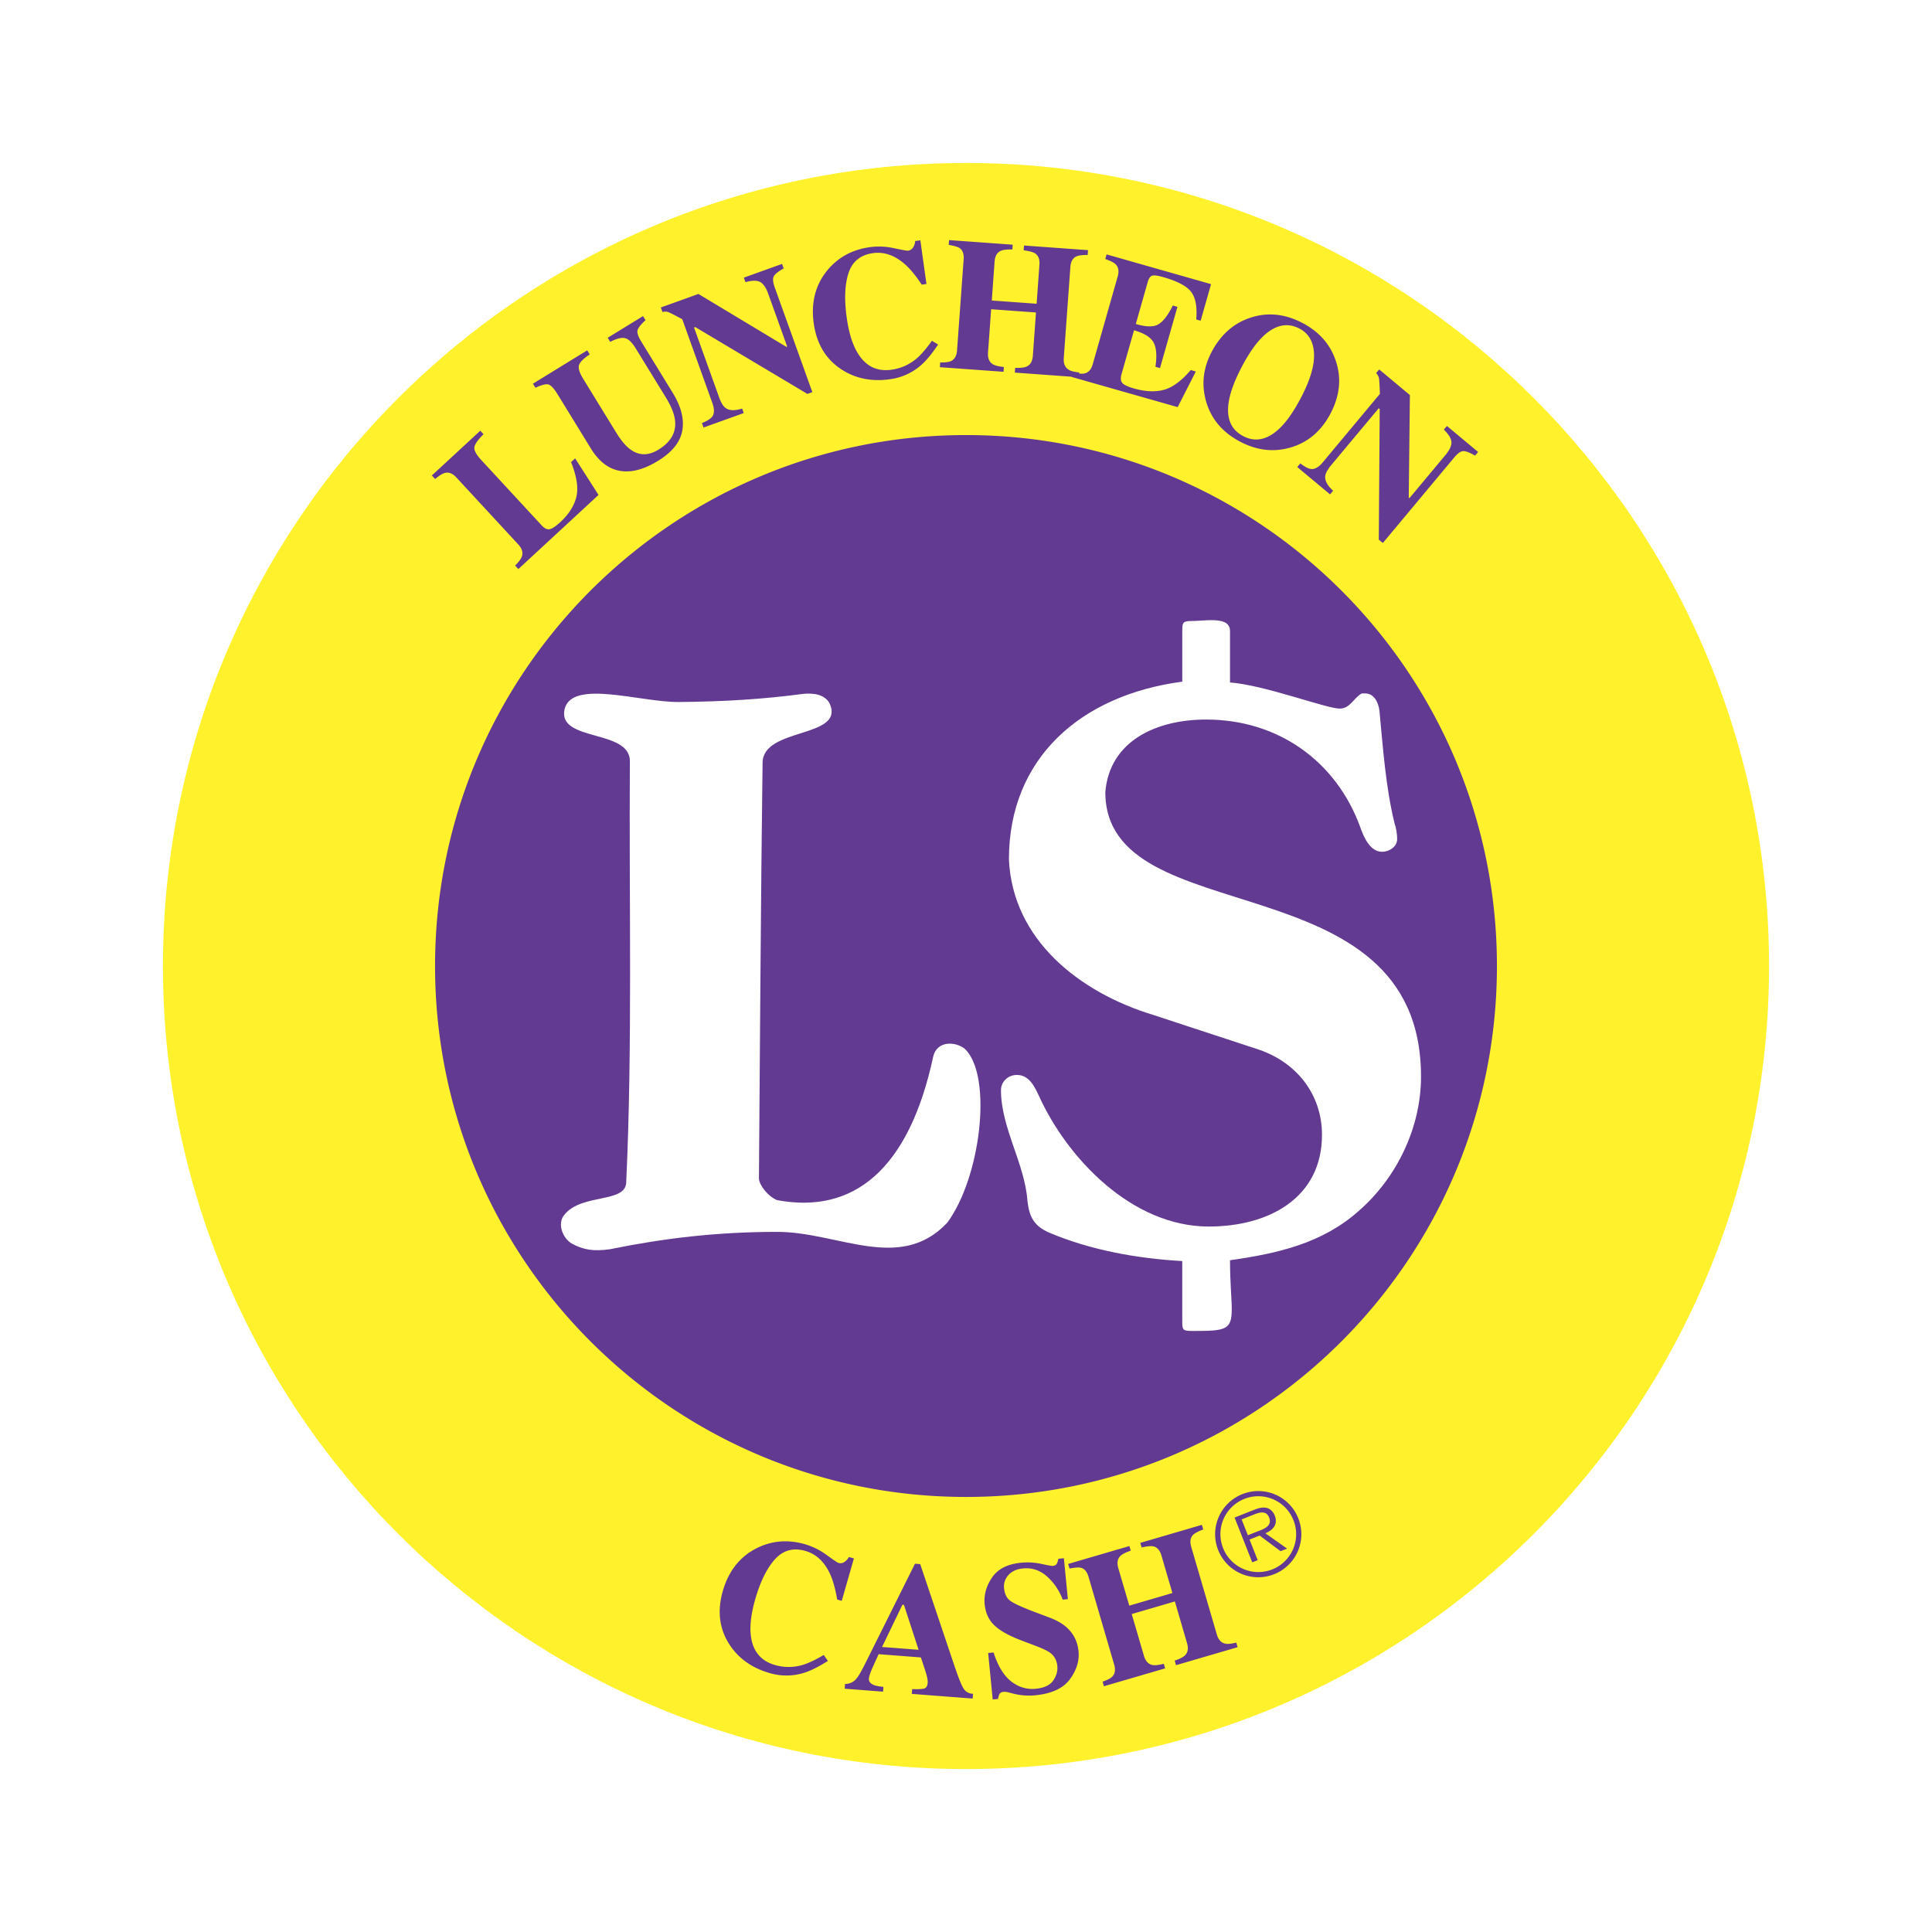 <svg xmlns="http://www.w3.org/2000/svg" width="2500" height="2500" viewBox="0 0 192.756 192.756"><g fill-rule="evenodd" clip-rule="evenodd"><path fill="#fff" d="M0 0h192.756v192.756H0V0z"/><path d="M96.377 176.499c44.251 0 80.121-35.871 80.121-80.122 0-44.248-35.869-80.119-80.121-80.119-44.248 0-80.12 35.871-80.12 80.119 0 44.251 35.872 80.122 80.12 80.122z" fill="#fff22d"/><path d="M96.377 149.351c29.255 0 52.972-23.716 52.972-52.974 0-29.253-23.717-52.971-52.972-52.971-29.254 0-52.972 23.717-52.972 52.971 0 29.258 23.718 52.974 52.972 52.974zM121.531 154.633c-.867-2.199.217-4.695 2.436-5.57a4.285 4.285 0 0 1 5.561 2.415 4.288 4.288 0 0 1-2.408 5.582 4.302 4.302 0 0 1-5.589-2.427zm7.516-2.966a3.77 3.77 0 0 0-4.891-2.123 3.774 3.774 0 0 0-2.133 4.895 3.78 3.78 0 0 0 4.91 2.141 3.776 3.776 0 0 0 2.114-4.913zm-.635 2.839l-.648.257-2.09-1.561-1.006.398.814 2.062-.545.214-1.764-4.469 1.947-.769c.377-.148.764-.276 1.176-.209.408.057.732.39.883.765.346.88-.145 1.448-.932 1.782l2.165 1.53zm-3.076-1.666c.627-.247 1.643-.526 1.283-1.437-.271-.691-.912-.536-1.469-.316l-1.273.504.623 1.581.836-.332zM80.308 154.065a6.989 6.989 0 0 1 2.167 1.075c.691.5 1.08.764 1.169.789.229.066.438.031.627-.106s.33-.298.42-.481l.503.143-1.212 4.231-.459-.132c-.173-1.044-.411-1.896-.71-2.554-.569-1.222-1.388-1.986-2.46-2.293-1.212-.348-2.223-.071-3.032.828-.809.899-1.466 2.229-1.97 3.989-.371 1.295-.526 2.403-.467 3.325.111 1.727.927 2.809 2.446 3.242a4.873 4.873 0 0 0 2.817-.032c.547-.169 1.225-.493 2.04-.973l.412.595c-.934.587-1.718.979-2.355 1.18a5.886 5.886 0 0 1-3.45.033c-1.784-.512-3.128-1.469-4.031-2.875-1.001-1.557-1.216-3.324-.649-5.309.564-1.966 1.662-3.375 3.286-4.229 1.529-.795 3.165-.945 4.908-.446zM90.034 160.107l.154.013 1.461 4.48-3.646-.281 2.031-4.212zm-1.93 8.671l.035-.477c-.427-.04-.745-.102-.954-.185-.35-.149-.515-.36-.495-.628.017-.22.127-.565.33-1.035.096-.221.311-.691.644-1.416l4.214.326.387 1.172c.084.259.152.479.198.66.075.307.106.533.095.68-.025.324-.137.519-.334.584-.199.063-.605.084-1.217.062l-.037.478 6.073.467.037-.476c-.429-.021-.747-.2-.954-.539-.208-.339-.505-1.079-.889-2.22l-3.427-10.18-.521-.04-4.958 9.947c-.393.787-.687 1.292-.882 1.517a1.41 1.41 0 0 1-1.138.529l-.036.478 3.829.296zM99.043 169.557l-.455-4.636.539-.053c.441 1.365 1.035 2.334 1.775 2.9.742.566 1.553.807 2.43.722.854-.085 1.438-.362 1.756-.833.316-.47.451-.946.402-1.43-.053-.559-.287-.998-.699-1.315-.273-.207-.807-.459-1.6-.757l-1.273-.482c-1.266-.48-2.174-.988-2.725-1.526-.551-.535-.869-1.233-.953-2.093-.09-.915.154-1.799.732-2.657.576-.857 1.541-1.351 2.895-1.483a6.578 6.578 0 0 1 2.031.115c.66.145 1.039.211 1.131.202.205-.02.344-.095.41-.22a1.49 1.49 0 0 0 .146-.49l.559-.057.398 4.08-.52.05a5.716 5.716 0 0 0-1.561-2.31c-.697-.623-1.5-.889-2.4-.799-.633.062-1.119.282-1.453.663a1.668 1.668 0 0 0-.432 1.312c.059.593.277 1.016.652 1.275.371.265 1.174.629 2.406 1.095l1.477.556c.656.248 1.189.544 1.6.885.766.64 1.195 1.465 1.295 2.477.094.945-.193 1.873-.857 2.784s-1.818 1.447-3.465 1.608a6.39 6.39 0 0 1-2.336-.205l-.381-.1a2.692 2.692 0 0 0-.252-.037 1.184 1.184 0 0 0-.205-.002c-.193.02-.322.09-.385.208a1.763 1.763 0 0 0-.145.499l-.537.054zM110.137 168.239l-.133-.459c.475-.164.795-.33.963-.501.281-.286.346-.691.191-1.215l-2.553-8.738c-.15-.511-.4-.813-.754-.908-.215-.054-.596-.028-1.145.076l-.135-.46 6.111-1.785.133.46c-.52.183-.867.36-1.041.533-.285.287-.352.693-.199 1.216l1.094 3.738 4.303-1.257-1.094-3.74c-.152-.521-.416-.827-.793-.915-.232-.054-.629-.019-1.184.107l-.135-.459 6.145-1.797.137.46c-.52.196-.857.378-1.018.544-.271.279-.332.675-.18 1.192l2.553 8.74c.154.528.438.835.854.918.238.052.6.016 1.086-.107l.137.458-6.148 1.796-.133-.458c.512-.17.857-.348 1.039-.534.281-.286.346-.688.193-1.205l-1.215-4.162-4.303 1.258 1.217 4.162c.154.534.443.843.861.924.244.045.617.003 1.121-.126l.135.459-6.11 1.785zM51.716 56.777l-.325-.351c.366-.362.59-.661.673-.896.141-.398.024-.799-.35-1.204l-6.179-6.686c-.374-.404-.757-.557-1.146-.455-.231.057-.559.257-.979.605l-.324-.352 4.831-4.464.324.351c-.546.537-.848.962-.906 1.274-.058.312.168.742.674 1.291l6.029 6.524c.284.306.55.435.801.386.251-.049.608-.287 1.072-.716.832-.768 1.36-1.597 1.586-2.485.226-.889.052-2.053-.521-3.493l.406-.374 2.333 3.647-7.999 7.398zM53.17 38.28l5.417-3.326.25.407c-.609.402-.964.753-1.066 1.054-.104.301.034.759.412 1.375l3.292 5.362c.5.813.983 1.384 1.447 1.709.857.61 1.78.61 2.772.002 1.233-.756 1.784-1.724 1.656-2.903-.068-.648-.378-1.424-.931-2.327l-3.01-4.901c-.352-.573-.701-.904-1.046-.992-.344-.086-.838.036-1.482.367l-.25-.407 3.523-2.163.251.407c-.451.414-.715.742-.792.986-.075.245.045.625.363 1.142l3.148 5.129c.836 1.361 1.152 2.615.949 3.76-.202 1.145-1.009 2.15-2.417 3.015-1.842 1.131-3.441 1.354-4.795.67-.719-.363-1.362-1.007-1.929-1.931l-3.292-5.363c-.372-.605-.686-.937-.94-.997-.255-.059-.681.052-1.277.332l-.253-.407zM70.193 42.654l-.162-.449c.65-.253 1.03-.53 1.135-.833.107-.301.079-.68-.084-1.135L68.07 31.85c-.759-.411-1.222-.647-1.387-.708-.165-.061-.362-.066-.59-.017l-.161-.45 3.751-1.347 8.767 5.275.086-.03-1.891-5.266c-.215-.599-.479-.988-.79-1.166-.31-.177-.804-.175-1.481.009l-.161-.45 3.813-1.37.161.45c-.521.292-.846.548-.978.771-.131.223-.1.606.095 1.146l3.744 10.427-.492.177-11.189-6.669-.122.043 2.497 6.952c.194.542.406.898.637 1.069.367.277.921.299 1.665.065l.161.45-4.012 1.443zM86.781 24.66a6.916 6.916 0 0 1 2.417.104c.835.178 1.297.259 1.388.247a.688.688 0 0 0 .53-.354c.119-.2.181-.405.189-.609l.519-.072.608 4.357-.473.065c-.582-.883-1.144-1.565-1.688-2.046-1.014-.885-2.073-1.251-3.176-1.096-1.251.174-2.062.836-2.437 1.986s-.435 2.632-.181 4.445c.185 1.335.493 2.411.922 3.229.801 1.533 1.984 2.19 3.549 1.971a4.872 4.872 0 0 0 2.564-1.173c.429-.376.918-.948 1.467-1.717l.617.377c-.613.914-1.172 1.592-1.674 2.033a5.862 5.862 0 0 1-3.139 1.43c-1.836.257-3.456-.075-4.849-.992-1.546-1.016-2.462-2.544-2.748-4.589-.282-2.025.146-3.759 1.287-5.198 1.079-1.347 2.513-2.148 4.308-2.398zM93.77 36.635l.035-.476c.502.011.86-.033 1.078-.134.361-.171.562-.527.601-1.07l.659-9.081c.038-.531-.092-.903-.388-1.115-.183-.124-.55-.233-1.102-.328l.035-.477 6.35.459-.033.477c-.553-.01-.939.036-1.162.137-.369.17-.574.527-.613 1.07l-.279 3.885 4.473.323.279-3.885c.039-.543-.102-.922-.424-1.136-.199-.131-.582-.235-1.146-.314l.033-.475 6.387.462-.035.477c-.553.003-.936.054-1.143.156-.35.165-.545.516-.584 1.053l-.658 9.081c-.039.549.121.936.48 1.158.203.132.555.224 1.057.278l-.035.478-6.387-.463.035-.476c.537.021.928-.025 1.16-.138.365-.169.564-.523.604-1.061l.312-4.325-4.473-.323-.312 4.325c-.039.556.121.945.488 1.168.211.126.574.216 1.094.272l-.035.476-6.351-.458z" fill="#633a91"/><path d="M117.498 40.619l-10.576-3.009.131-.46c.523.13.91.164 1.164.103.389-.093.658-.398.805-.917l2.492-8.756c.15-.53.078-.936-.217-1.218-.168-.169-.512-.343-1.027-.521l.133-.459 10.424 2.966-1.037 3.65-.441-.126c.102-1.232-.062-2.141-.49-2.728s-1.369-1.088-2.826-1.502c-.553-.157-.922-.199-1.105-.128-.18.073-.322.28-.418.621l-1.191 4.188c1.025.305 1.779.316 2.254.035.475-.282.955-.907 1.439-1.876l.461.13-1.74 6.114-.459-.132c.164-1.066.105-1.868-.17-2.402-.279-.535-.934-.948-1.963-1.241l-1.248 4.382c-.109.383-.086.672.072.866.16.196.545.379 1.156.554 1.156.328 2.16.374 3.02.133.857-.24 1.744-.895 2.66-1.966l.504.144-1.807 3.555zM122.619 39.936c.168-.929.594-2.041 1.273-3.336.668-1.275 1.334-2.246 1.996-2.916 1.254-1.258 2.512-1.556 3.77-.896.904.476 1.385 1.302 1.441 2.479.059 1.178-.379 2.654-1.309 4.427-.678 1.291-1.352 2.271-2.023 2.943-1.242 1.235-2.488 1.526-3.734.873-1.26-.662-1.73-1.852-1.414-3.574zm2.158-8.247c-1.686.547-2.986 1.695-3.902 3.44-.83 1.585-1.016 3.209-.555 4.876.5 1.776 1.639 3.131 3.418 4.064 1.676.879 3.355 1.07 5.043.571 1.729-.511 3.051-1.643 3.971-3.394.918-1.752 1.098-3.484.537-5.196-.543-1.669-1.656-2.944-3.338-3.826-1.746-.915-3.471-1.094-5.174-.535zM129.428 46.596l.307-.366c.547.433.979.619 1.293.558.314-.062.625-.277.936-.649l5.709-6.842c-.029-.862-.062-1.38-.09-1.553a1.088 1.088 0 0 0-.285-.52l.305-.365 3.061 2.554-.113 10.23.07.058 3.586-4.294c.408-.49.609-.913.605-1.272-.006-.359-.256-.782-.758-1.272l.307-.366 3.111 2.596-.307.366c-.514-.301-.902-.452-1.16-.452-.258-.001-.572.22-.939.662l-7.1 8.507-.402-.335.09-13.026-.098-.083-4.736 5.668c-.367.441-.566.806-.598 1.091-.055.457.205.946.783 1.468l-.305.366-3.272-2.729z" fill="#633a91"/><path d="M93.105 105.423c.383-1.664 2.319-1.513 3.201-.739 2.744 2.753 1.535 12.83-1.813 17.322-4.716 4.987-10.858.898-16.955.898-6.046 0-11.34.644-16.693 1.733-1.647.231-2.634.061-3.813-.574-.922-.561-1.459-2.016-.72-2.873 1.752-2.162 6.161-1.108 6.167-3.266.634-13.604.271-27.932.364-41.988.009-3.213-7.246-1.904-6.516-5.179.73-3.023 7.558-.681 11.412-.718 4.46-.038 8.344-.271 12.425-.815.996-.091 2.161.047 2.629.998 1.484 3.465-6.71 2.314-6.71 5.895-.182 13.603-.251 27.642-.364 41.446.005.656.908 1.812 1.813 2.175 7.64 1.423 13.157-3.066 15.573-14.315zM117.955 63.049c0-.924 0-1.092.971-1.092.527 0 1.234-.083 1.939-.083.971 0 1.854.167 1.854 1.092v5.125c3.439.252 9.617 2.606 10.941 2.606 1.057 0 1.41-1.093 2.205-1.513h.354c.881 0 1.322.925 1.412 1.765.352 3.697.617 7.562 1.498 11.176.176.503.266 1.092.266 1.597 0 .755-.795 1.26-1.5 1.26-1.234 0-1.854-1.513-2.205-2.52-2.383-6.471-8.117-10.672-15.354-10.672-4.939 0-9.617 2.101-10.059 7.226 0 14.285 31.498 6.555 31.498 28.401 0 5.04-2.381 10.081-6.264 13.443-3.617 3.192-8.027 4.201-12.793 4.874 0 2.268.176 3.863.176 4.872 0 2.1-.617 2.185-3.881 2.185-1.059 0-1.059-.085-1.059-1.091v-5.883c-4.502-.253-9.176-1.092-13.324-2.856-1.5-.674-1.941-1.597-2.117-3.109-.266-3.781-2.646-7.31-2.646-11.091 0-.841.707-1.514 1.588-1.514 1.234 0 1.766 1.176 2.205 2.102 2.824 6.217 9.266 13.023 16.941 13.023 6 0 11.293-2.856 11.293-9.159 0-4.032-2.559-7.31-6.529-8.569l-10.236-3.361c-7.498-2.269-14.115-7.563-14.469-15.544 0-10.083 7.146-16.385 17.295-17.73v-4.96z" fill="#fff"/></g></svg>